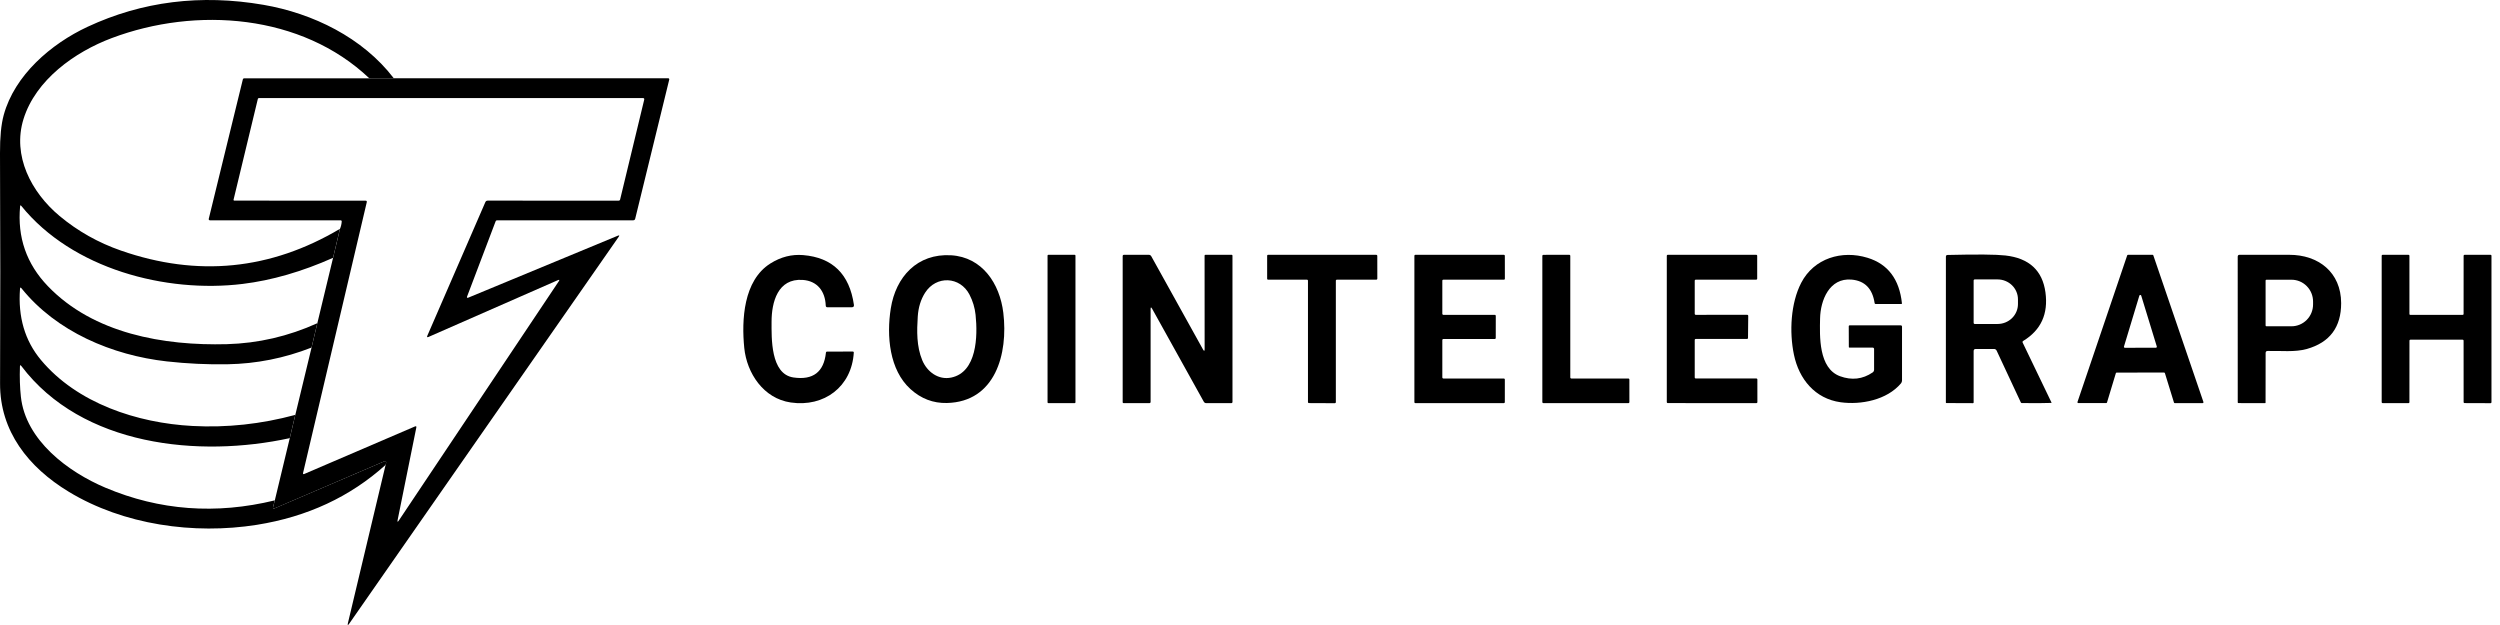 <?xml version="1.0" encoding="UTF-8"?> <svg xmlns="http://www.w3.org/2000/svg" width="156" height="39" viewBox="0 0 156 39" fill="none"> <path d="M24.572 4.883L23.044 4.885C18.815 0.875 12.244 0.396 6.98 2.374C4.654 3.246 2.226 4.99 1.467 7.428C0.757 9.715 1.947 12.001 3.719 13.479C4.854 14.425 6.132 15.145 7.553 15.638C12.33 17.3 16.884 16.847 21.213 14.279L20.782 16.088C18.843 16.951 16.963 17.494 15.14 17.717C10.351 18.303 4.512 16.782 1.33 12.849C1.286 12.796 1.261 12.803 1.255 12.872C1.075 14.806 1.652 16.466 2.986 17.855C5.836 20.824 10.226 21.581 14.157 21.476C16.11 21.422 17.991 20.987 19.8 20.169L19.44 21.688C17.742 22.352 15.996 22.699 14.202 22.73C12.934 22.752 11.671 22.692 10.413 22.552C6.999 22.17 3.512 20.694 1.339 17.987C1.285 17.922 1.255 17.931 1.249 18.015C1.116 19.78 1.552 21.263 2.558 22.466C4.811 25.164 8.559 26.398 12.018 26.581C14.161 26.694 16.297 26.464 18.426 25.889L18.08 27.34C12.43 28.573 5.113 27.849 1.33 22.837C1.275 22.766 1.246 22.775 1.244 22.864C1.22 23.54 1.24 24.17 1.303 24.754C1.596 27.476 4.249 29.449 6.587 30.436C9.952 31.855 13.471 32.118 17.146 31.223L17.034 31.659C17.031 31.669 17.031 31.68 17.034 31.691C17.038 31.702 17.044 31.711 17.052 31.718C17.061 31.726 17.072 31.73 17.083 31.732C17.094 31.734 17.105 31.733 17.116 31.728L23.994 28.78C24.053 28.754 24.087 28.773 24.094 28.837C24.099 28.88 24.087 28.938 24.06 29.01C21.851 31.002 19.173 32.248 16.027 32.749C12.096 33.373 7.701 32.752 4.294 30.688C1.774 29.162 -0.01 26.908 0.004 23.924C0.025 19.39 0.024 14.602 0 9.56C-0.005 8.555 0.073 7.761 0.232 7.178C0.912 4.69 3.18 2.738 5.465 1.672C8.872 0.085 12.529 -0.372 16.436 0.3C19.515 0.83 22.629 2.342 24.572 4.883Z" fill="black"></path> <path d="M23.046 4.886L24.573 4.885L41.696 4.883C41.706 4.883 41.716 4.885 41.725 4.889C41.734 4.894 41.742 4.9 41.748 4.908C41.755 4.916 41.759 4.925 41.761 4.935C41.763 4.945 41.763 4.955 41.761 4.965L39.637 13.647C39.62 13.713 39.578 13.747 39.51 13.747H31.028C30.976 13.747 30.941 13.771 30.923 13.82L29.138 18.524C29.135 18.532 29.135 18.542 29.137 18.55C29.139 18.559 29.143 18.567 29.149 18.573C29.156 18.579 29.164 18.584 29.173 18.585C29.181 18.587 29.191 18.586 29.199 18.583L38.555 14.707C38.648 14.669 38.666 14.691 38.609 14.773L21.798 38.907C21.703 39.045 21.674 39.032 21.713 38.868L24.061 29.012C24.088 28.939 24.1 28.882 24.095 28.839C24.088 28.775 24.055 28.756 23.995 28.782L17.117 31.73C17.107 31.734 17.095 31.736 17.084 31.734C17.073 31.732 17.062 31.727 17.054 31.72C17.045 31.713 17.039 31.703 17.036 31.693C17.032 31.682 17.032 31.671 17.035 31.66L17.148 31.225L18.081 27.342L18.427 25.891L19.441 21.69L19.801 20.171L20.783 16.09L21.215 14.28C21.274 14.145 21.31 13.995 21.323 13.832C21.327 13.775 21.301 13.747 21.245 13.747H13.095C13.084 13.747 13.073 13.744 13.064 13.74C13.054 13.735 13.046 13.728 13.039 13.72C13.032 13.711 13.028 13.702 13.025 13.691C13.023 13.681 13.023 13.67 13.025 13.659L15.152 4.96C15.166 4.911 15.197 4.886 15.247 4.886H23.046ZM26.741 21.024C26.654 21.062 26.628 21.037 26.666 20.949L30.284 12.617C30.312 12.552 30.362 12.519 30.434 12.519L38.607 12.521C38.627 12.521 38.647 12.514 38.663 12.501C38.679 12.489 38.69 12.471 38.695 12.451L40.197 6.227C40.215 6.154 40.187 6.118 40.111 6.118H16.163C16.145 6.118 16.129 6.123 16.116 6.134C16.102 6.144 16.093 6.159 16.089 6.175L14.574 12.46C14.573 12.467 14.573 12.475 14.574 12.482C14.576 12.489 14.579 12.495 14.583 12.501C14.587 12.507 14.593 12.511 14.599 12.514C14.605 12.517 14.612 12.519 14.619 12.519L22.805 12.521C22.875 12.521 22.902 12.555 22.885 12.623L18.907 29.53C18.905 29.538 18.906 29.546 18.908 29.555C18.911 29.563 18.916 29.57 18.922 29.575C18.929 29.581 18.936 29.584 18.945 29.586C18.953 29.587 18.962 29.586 18.97 29.583L25.89 26.612C25.965 26.58 25.994 26.603 25.978 26.681L24.814 32.438C24.784 32.584 24.811 32.594 24.893 32.471L34.868 17.552C34.929 17.462 34.91 17.439 34.81 17.482L26.741 21.024Z" fill="black"></path> <path d="M49.511 23.554C50.732 23.732 51.408 23.217 51.538 22.008C51.544 21.962 51.571 21.939 51.617 21.939L53.218 21.937C53.226 21.937 53.234 21.939 53.241 21.942C53.249 21.945 53.255 21.95 53.261 21.956C53.266 21.961 53.27 21.968 53.273 21.976C53.276 21.983 53.277 21.991 53.277 22C53.148 24.13 51.43 25.422 49.342 25.115C47.643 24.867 46.601 23.29 46.442 21.709C46.269 19.972 46.385 17.5 48.075 16.439C48.723 16.032 49.404 15.858 50.118 15.918C51.951 16.071 53.007 17.105 53.284 19.019C53.299 19.122 53.255 19.173 53.152 19.173L51.638 19.174C51.567 19.176 51.53 19.14 51.526 19.067C51.492 18.18 51.008 17.531 50.089 17.467C48.53 17.36 48.148 18.859 48.146 20.07C48.146 21.068 48.068 23.343 49.511 23.554Z" fill="black"></path> <path d="M62.607 19.52C62.916 22.084 62.109 25.077 59.086 25.147C58.231 25.167 57.474 24.878 56.816 24.281C55.496 23.085 55.312 20.969 55.585 19.245C55.897 17.275 57.238 15.804 59.35 15.929C61.283 16.044 62.386 17.685 62.607 19.52ZM60.876 19.645C60.83 19.206 60.704 18.786 60.498 18.387C59.909 17.243 58.419 17.177 57.725 18.267C57.457 18.688 57.305 19.183 57.268 19.752C57.209 20.649 57.189 21.61 57.548 22.477C57.852 23.21 58.562 23.726 59.358 23.56C60.955 23.226 61.019 20.999 60.876 19.645Z" fill="black"></path> <path d="M67.059 15.898H65.417C65.39 15.898 65.367 15.921 65.367 15.948V25.107C65.367 25.134 65.39 25.157 65.417 25.157H67.059C67.087 25.157 67.109 25.134 67.109 25.107V15.948C67.109 15.921 67.087 15.898 67.059 15.898Z" fill="black"></path> <path d="M71.798 19.287V25.073C71.798 25.129 71.77 25.157 71.714 25.157L70.117 25.155C70.076 25.155 70.055 25.134 70.055 25.093V15.986C70.055 15.929 70.083 15.9 70.14 15.9L71.684 15.898C71.716 15.899 71.746 15.907 71.774 15.923C71.801 15.939 71.824 15.962 71.839 15.989L75.069 21.809C75.136 21.927 75.169 21.918 75.169 21.782L75.166 15.95C75.166 15.917 75.182 15.9 75.216 15.9L76.845 15.898C76.885 15.898 76.906 15.919 76.906 15.959L76.907 25.084C76.907 25.103 76.9 25.122 76.886 25.135C76.872 25.149 76.854 25.157 76.834 25.157H75.275C75.203 25.157 75.15 25.125 75.114 25.062L71.891 19.262C71.829 19.152 71.798 19.16 71.798 19.287Z" fill="black"></path> <path d="M83.357 17.514V25.1C83.357 25.116 83.35 25.131 83.339 25.143C83.328 25.154 83.312 25.16 83.296 25.16L81.678 25.153C81.662 25.153 81.646 25.147 81.635 25.136C81.623 25.124 81.617 25.109 81.617 25.093V17.514C81.617 17.497 81.611 17.482 81.599 17.471C81.588 17.459 81.572 17.453 81.556 17.453H79.131C79.123 17.453 79.115 17.451 79.108 17.448C79.1 17.445 79.094 17.441 79.088 17.435C79.082 17.429 79.078 17.423 79.075 17.415C79.072 17.408 79.07 17.4 79.07 17.392V15.959C79.07 15.951 79.072 15.943 79.075 15.936C79.078 15.928 79.082 15.922 79.088 15.916C79.094 15.911 79.1 15.906 79.108 15.903C79.115 15.9 79.123 15.898 79.131 15.898L85.882 15.9C85.898 15.9 85.914 15.907 85.925 15.918C85.936 15.929 85.943 15.945 85.943 15.961L85.945 17.392C85.945 17.408 85.938 17.424 85.927 17.435C85.915 17.446 85.9 17.453 85.884 17.453H83.418C83.401 17.453 83.386 17.459 83.375 17.471C83.363 17.482 83.357 17.497 83.357 17.514Z" fill="black"></path> <path d="M90.001 17.514V19.587C90.001 19.603 90.008 19.619 90.019 19.63C90.031 19.641 90.046 19.648 90.062 19.648L93.276 19.646C93.292 19.646 93.308 19.652 93.319 19.664C93.33 19.675 93.337 19.691 93.337 19.707L93.335 21.091C93.335 21.108 93.329 21.123 93.317 21.134C93.306 21.146 93.29 21.152 93.274 21.152H90.062C90.046 21.152 90.031 21.159 90.019 21.17C90.008 21.181 90.001 21.197 90.001 21.213V23.558C90.001 23.574 90.008 23.589 90.019 23.601C90.031 23.612 90.046 23.619 90.062 23.619H93.842C93.858 23.619 93.873 23.625 93.885 23.636C93.896 23.648 93.902 23.663 93.902 23.679L93.901 25.096C93.901 25.112 93.894 25.128 93.883 25.139C93.871 25.15 93.856 25.157 93.84 25.157L88.319 25.155C88.311 25.155 88.303 25.153 88.295 25.15C88.288 25.147 88.281 25.143 88.276 25.137C88.27 25.132 88.266 25.125 88.262 25.118C88.259 25.11 88.258 25.102 88.258 25.094V15.961C88.258 15.953 88.259 15.945 88.262 15.938C88.266 15.93 88.27 15.924 88.276 15.918C88.281 15.912 88.288 15.908 88.295 15.905C88.303 15.902 88.311 15.9 88.319 15.9L93.842 15.898C93.858 15.898 93.873 15.905 93.885 15.916C93.896 15.928 93.902 15.943 93.902 15.959L93.904 17.392C93.904 17.408 93.898 17.424 93.886 17.435C93.875 17.446 93.86 17.453 93.844 17.453H90.062C90.046 17.453 90.031 17.459 90.019 17.471C90.008 17.482 90.001 17.497 90.001 17.514Z" fill="black"></path> <path d="M98.052 23.619H101.607C101.624 23.619 101.641 23.625 101.653 23.638C101.666 23.65 101.673 23.667 101.673 23.684L101.674 25.091C101.674 25.108 101.667 25.125 101.655 25.137C101.643 25.15 101.626 25.157 101.608 25.157L96.308 25.155C96.291 25.155 96.274 25.148 96.261 25.136C96.249 25.123 96.242 25.107 96.242 25.089V15.968C96.242 15.95 96.249 15.934 96.261 15.921C96.274 15.909 96.291 15.902 96.308 15.902L97.92 15.898C97.937 15.898 97.954 15.905 97.966 15.918C97.979 15.93 97.986 15.947 97.986 15.964V23.552C97.986 23.57 97.993 23.587 98.005 23.599C98.017 23.611 98.034 23.619 98.052 23.619Z" fill="black"></path> <path d="M105.751 17.515V19.582C105.751 19.599 105.758 19.615 105.77 19.627C105.782 19.639 105.799 19.646 105.816 19.646L109.026 19.644C109.043 19.644 109.059 19.651 109.071 19.663C109.084 19.675 109.09 19.692 109.09 19.709L109.076 21.086C109.076 21.103 109.069 21.12 109.057 21.132C109.045 21.144 109.029 21.15 109.012 21.15H105.816C105.807 21.15 105.799 21.152 105.791 21.155C105.783 21.159 105.776 21.163 105.77 21.169C105.764 21.175 105.759 21.182 105.756 21.19C105.753 21.198 105.751 21.206 105.751 21.215V23.552C105.751 23.57 105.758 23.586 105.77 23.598C105.782 23.61 105.799 23.617 105.816 23.617H109.595C109.612 23.617 109.629 23.623 109.641 23.636C109.653 23.648 109.66 23.664 109.66 23.681L109.661 25.091C109.661 25.108 109.655 25.124 109.643 25.136C109.63 25.148 109.614 25.155 109.597 25.155L104.072 25.153C104.064 25.153 104.055 25.152 104.047 25.148C104.04 25.145 104.033 25.14 104.027 25.134C104.021 25.128 104.016 25.121 104.013 25.114C104.009 25.106 104.008 25.097 104.008 25.089V15.963C104.008 15.954 104.009 15.946 104.013 15.938C104.016 15.93 104.021 15.923 104.027 15.917C104.033 15.911 104.04 15.907 104.047 15.903C104.055 15.9 104.064 15.898 104.072 15.898H109.585C109.593 15.898 109.601 15.9 109.609 15.903C109.617 15.907 109.624 15.911 109.63 15.917C109.636 15.923 109.641 15.93 109.644 15.938C109.647 15.946 109.649 15.954 109.649 15.963V17.387C109.649 17.404 109.642 17.42 109.63 17.432C109.618 17.444 109.602 17.451 109.585 17.451H105.816C105.799 17.451 105.782 17.458 105.77 17.47C105.758 17.482 105.751 17.498 105.751 17.515Z" fill="black"></path> <path d="M116.857 21.691L115.403 21.689C115.379 21.689 115.367 21.677 115.367 21.654L115.362 20.358C115.362 20.32 115.381 20.301 115.42 20.301H118.595C118.656 20.301 118.686 20.331 118.686 20.392V23.743C118.686 23.807 118.664 23.869 118.624 23.918C117.749 24.962 116.12 25.276 114.855 25.101C113.261 24.88 112.258 23.66 111.941 22.13C111.646 20.715 111.739 18.913 112.396 17.647C113.195 16.109 114.935 15.595 116.534 16.086C117.806 16.476 118.521 17.423 118.681 18.927C118.682 18.932 118.681 18.938 118.68 18.943C118.678 18.948 118.675 18.953 118.671 18.957C118.668 18.961 118.663 18.964 118.658 18.966C118.653 18.968 118.647 18.97 118.642 18.97H117.035C117.021 18.97 117.008 18.965 116.997 18.955C116.986 18.945 116.979 18.932 116.977 18.918C116.842 18.01 116.363 17.52 115.538 17.447C114.146 17.326 113.597 18.748 113.573 19.862C113.55 20.974 113.47 22.98 114.817 23.476C115.55 23.744 116.229 23.666 116.853 23.24C116.881 23.221 116.904 23.195 116.919 23.166C116.935 23.136 116.943 23.104 116.943 23.071V21.777C116.943 21.754 116.934 21.732 116.918 21.716C116.902 21.7 116.88 21.691 116.857 21.691Z" fill="black"></path> <path d="M123.155 21.908V25.117C123.155 25.128 123.15 25.138 123.142 25.146C123.134 25.154 123.123 25.158 123.112 25.158L121.458 25.151C121.434 25.151 121.422 25.139 121.422 25.117L121.424 16.017C121.424 15.948 121.458 15.913 121.527 15.91C123.351 15.865 124.554 15.876 125.136 15.942C126.617 16.11 127.45 16.877 127.636 18.243C127.819 19.589 127.357 20.599 126.249 21.273C126.205 21.3 126.194 21.337 126.217 21.384L128.012 25.115C128.013 25.118 128.014 25.121 128.014 25.125C128.014 25.128 128.013 25.131 128.011 25.133C128.009 25.136 128.007 25.138 128.005 25.14C128.002 25.141 127.999 25.142 127.996 25.142C127.638 25.157 127.027 25.161 126.163 25.152C126.134 25.152 126.112 25.139 126.099 25.111L124.593 21.885C124.559 21.812 124.501 21.776 124.422 21.776H123.287C123.199 21.776 123.155 21.82 123.155 21.908ZM123.155 17.506V20.147C123.155 20.165 123.162 20.183 123.175 20.196C123.188 20.209 123.206 20.216 123.224 20.216H124.65C124.987 20.216 125.31 20.085 125.549 19.852C125.787 19.619 125.921 19.302 125.921 18.973V18.68C125.921 18.35 125.787 18.034 125.549 17.8C125.31 17.567 124.987 17.436 124.65 17.436H123.224C123.206 17.436 123.188 17.443 123.175 17.456C123.162 17.47 123.155 17.487 123.155 17.506Z" fill="black"></path> <path d="M132.029 23.288L131.477 25.114C131.474 25.125 131.467 25.136 131.457 25.142C131.448 25.15 131.436 25.153 131.424 25.153H129.688C129.679 25.153 129.67 25.151 129.662 25.147C129.655 25.143 129.648 25.137 129.643 25.13C129.638 25.123 129.635 25.114 129.633 25.106C129.632 25.097 129.633 25.088 129.636 25.08L132.736 15.938C132.739 15.927 132.746 15.917 132.755 15.911C132.765 15.904 132.776 15.9 132.787 15.9L134.317 15.898C134.328 15.899 134.339 15.902 134.349 15.909C134.358 15.916 134.365 15.925 134.368 15.936L137.493 25.082C137.496 25.09 137.497 25.099 137.496 25.108C137.494 25.116 137.491 25.125 137.486 25.132C137.481 25.139 137.474 25.145 137.467 25.149C137.459 25.153 137.45 25.155 137.441 25.155L135.709 25.157C135.697 25.157 135.685 25.153 135.675 25.146C135.666 25.139 135.659 25.129 135.655 25.117L135.091 23.287C135.088 23.275 135.081 23.265 135.071 23.258C135.061 23.251 135.05 23.247 135.038 23.247L132.082 23.249C132.07 23.249 132.059 23.253 132.049 23.26C132.039 23.267 132.032 23.277 132.029 23.288ZM132.536 21.623C132.533 21.633 132.532 21.642 132.534 21.652C132.536 21.661 132.539 21.67 132.545 21.678C132.551 21.685 132.558 21.692 132.567 21.696C132.576 21.7 132.585 21.702 132.595 21.702L134.526 21.698C134.535 21.698 134.545 21.696 134.553 21.692C134.562 21.688 134.569 21.682 134.575 21.674C134.581 21.666 134.585 21.657 134.586 21.648C134.588 21.639 134.587 21.629 134.584 21.62L133.612 18.447C133.608 18.434 133.6 18.424 133.59 18.416C133.579 18.408 133.567 18.404 133.554 18.404C133.541 18.404 133.528 18.408 133.518 18.416C133.507 18.424 133.5 18.434 133.496 18.447L132.536 21.623Z" fill="black"></path> <path d="M141.375 22.028L141.371 25.123C141.371 25.145 141.36 25.157 141.337 25.157L139.681 25.153C139.65 25.153 139.635 25.138 139.635 25.107L139.633 16.02C139.633 15.939 139.674 15.898 139.756 15.898C140.842 15.901 141.872 15.901 142.847 15.9C144.674 15.897 146.082 16.996 146.088 18.911C146.091 20.415 145.379 21.369 143.951 21.775C143.197 21.989 142.313 21.88 141.499 21.9C141.416 21.902 141.375 21.945 141.375 22.028ZM141.373 17.503V20.312C141.373 20.325 141.378 20.337 141.387 20.346C141.396 20.355 141.408 20.36 141.421 20.36H142.99C143.346 20.36 143.689 20.216 143.941 19.961C144.193 19.706 144.335 19.359 144.335 18.998V18.816C144.335 18.637 144.3 18.46 144.233 18.295C144.165 18.13 144.066 17.98 143.941 17.853C143.816 17.727 143.668 17.627 143.505 17.558C143.341 17.49 143.166 17.455 142.99 17.455H141.421C141.408 17.455 141.396 17.46 141.387 17.469C141.378 17.478 141.373 17.49 141.373 17.503Z" fill="black"></path> <path d="M153.728 19.591L153.73 15.956C153.73 15.941 153.736 15.927 153.746 15.916C153.757 15.906 153.771 15.9 153.785 15.9L155.413 15.898C155.428 15.898 155.442 15.904 155.452 15.915C155.462 15.925 155.468 15.939 155.468 15.954V25.103C155.468 25.118 155.462 25.132 155.452 25.142C155.442 25.153 155.428 25.159 155.413 25.159L153.785 25.153C153.771 25.153 153.757 25.147 153.746 25.137C153.736 25.127 153.73 25.113 153.73 25.098L153.728 21.252C153.728 21.238 153.722 21.223 153.712 21.213C153.702 21.203 153.688 21.197 153.673 21.197H150.405C150.391 21.197 150.377 21.203 150.366 21.213C150.356 21.223 150.35 21.238 150.35 21.252L150.348 25.102C150.348 25.116 150.342 25.13 150.332 25.141C150.322 25.151 150.308 25.157 150.293 25.157L148.673 25.155C148.658 25.155 148.644 25.149 148.633 25.139C148.623 25.128 148.617 25.114 148.617 25.1V15.954C148.617 15.939 148.623 15.925 148.633 15.915C148.644 15.904 148.658 15.898 148.673 15.898L150.293 15.9C150.308 15.9 150.322 15.906 150.332 15.916C150.342 15.927 150.348 15.941 150.348 15.956V19.593C150.348 19.6 150.35 19.607 150.352 19.614C150.355 19.62 150.359 19.627 150.364 19.632C150.37 19.637 150.376 19.641 150.382 19.644C150.389 19.646 150.396 19.648 150.404 19.648L153.673 19.646C153.68 19.646 153.687 19.645 153.694 19.642C153.701 19.639 153.707 19.635 153.712 19.63C153.717 19.625 153.721 19.619 153.724 19.612C153.727 19.605 153.728 19.598 153.728 19.591Z" fill="black"></path> </svg> 